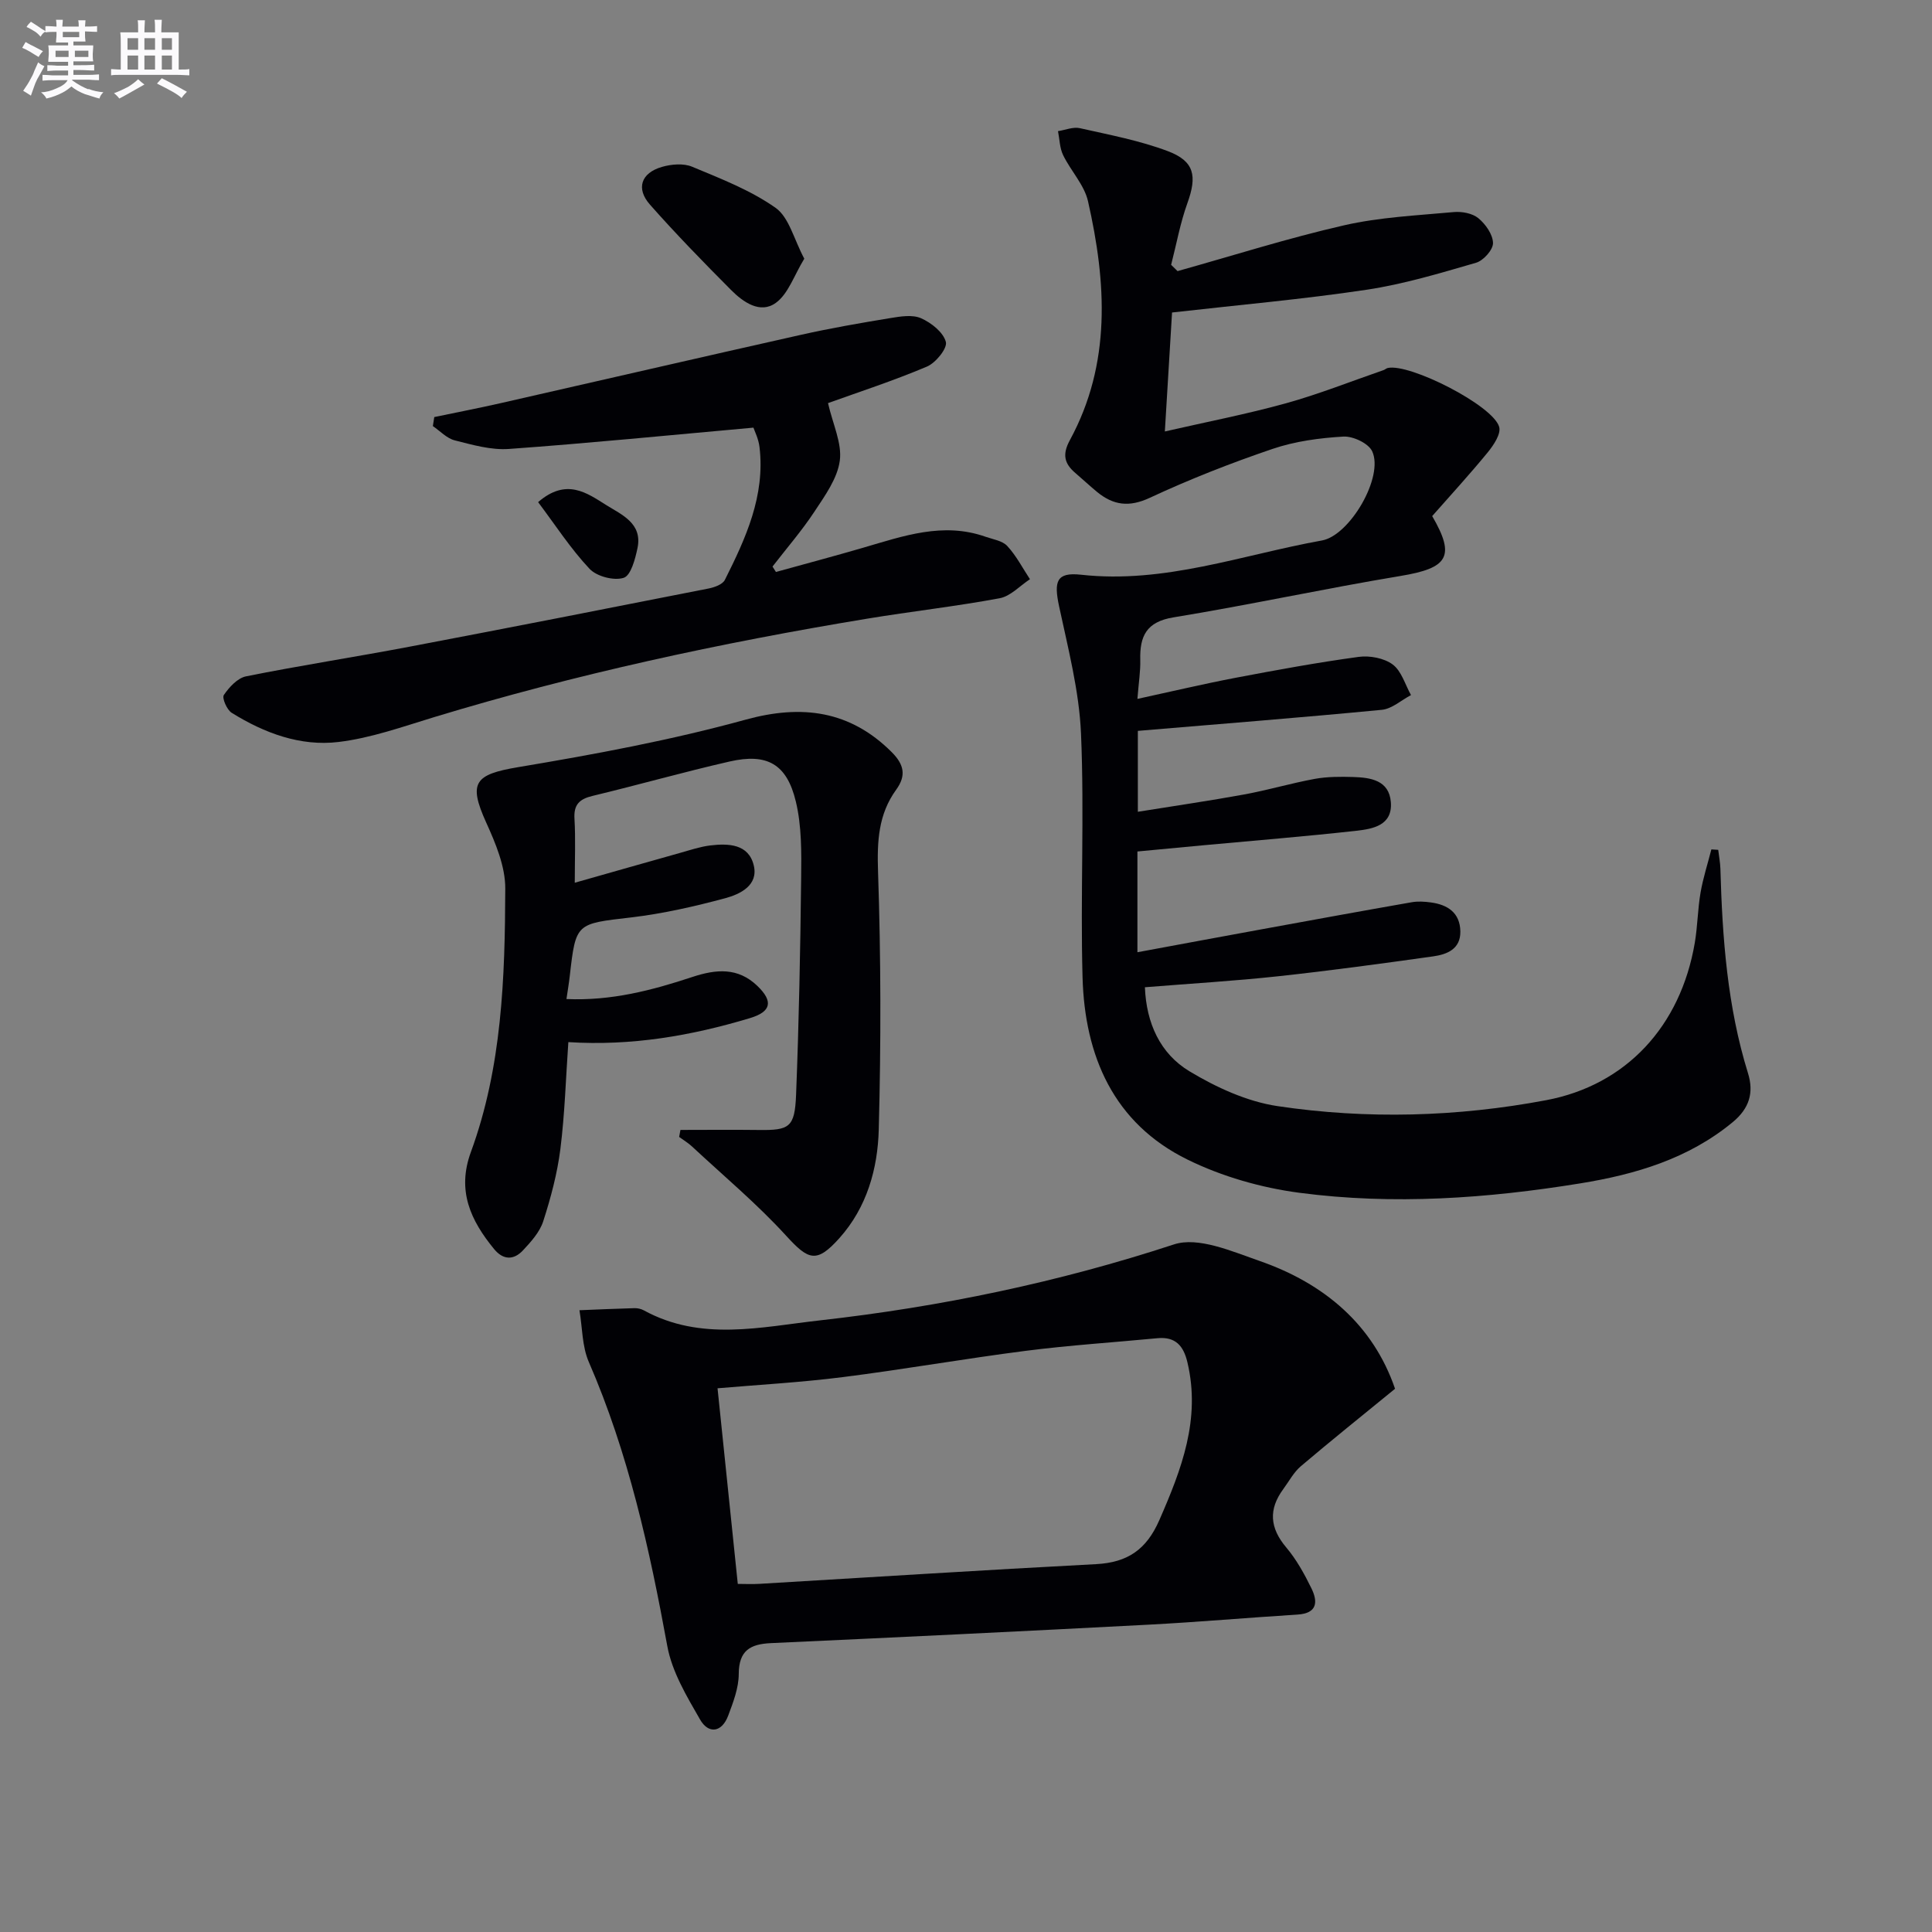 <svg enable-background="new 0 0 400 400" viewBox="0 0 400 400" xmlns="http://www.w3.org/2000/svg"><rect x="0" y="0" width="400" height="400" fill="#808080" stroke="none"/><g fill="#010105"><path d="m243.8 56.13c11.48-3.21 22.86-6.83 34.47-9.48 7.39-1.69 15.09-2.04 22.68-2.74 1.69-.16 3.88.24 5.12 1.26 1.5 1.23 3.02 3.38 3.04 5.16.02 1.39-1.99 3.63-3.51 4.07-7.48 2.17-15 4.44-22.67 5.59-13.13 1.97-26.38 3.13-40.27 4.71-.46 7.6-.95 15.61-1.49 24.63 8.78-2.01 17.01-3.6 25.06-5.83 6.85-1.9 13.48-4.55 20.21-6.87.31-.11.57-.37.88-.44 4.52-1.02 21.82 7.75 23.07 12.2.41 1.44-1.16 3.79-2.38 5.28-3.75 4.58-7.77 8.95-11.49 13.18 4.92 8.45 3.2 10.78-6.58 12.4-15.71 2.61-31.28 6-46.99 8.57-5.63.92-6.99 3.91-6.87 8.81.06 2.3-.32 4.62-.59 8.07 6.97-1.51 13.62-3.09 20.32-4.37 8.47-1.61 16.96-3.17 25.49-4.33 2.29-.31 5.27.25 7.05 1.58 1.82 1.36 2.57 4.16 3.78 6.33-2.01 1.06-3.95 2.85-6.04 3.05-16.7 1.61-33.42 2.92-50.51 4.36v16.75c7.48-1.21 14.78-2.26 22.04-3.59 4.89-.9 9.68-2.32 14.58-3.22 2.59-.47 5.3-.47 7.95-.39 3.61.11 7.45.66 7.81 5.2.38 4.82-3.72 5.55-7.14 5.93-10.56 1.18-21.16 2.03-31.74 3.01-4.44.41-8.88.84-13.59 1.28v20.86c8.82-1.63 17.37-3.23 25.94-4.79 10.28-1.88 20.55-3.76 30.84-5.56 1.29-.23 2.67-.14 3.98.04 3.48.47 6.03 2.13 6.1 6 .06 3.68-2.79 4.77-5.65 5.17-10.69 1.5-21.39 2.96-32.12 4.12-9.06.98-18.16 1.51-27.54 2.27.29 7.42 3.16 13.75 9.23 17.4 5.55 3.34 11.9 6.26 18.23 7.21 18.51 2.76 37.17 2.24 55.58-1.22 16.62-3.12 27.88-15.35 30.81-32.6.58-3.43.6-6.95 1.19-10.38.52-3.02 1.48-5.97 2.24-8.95.47.03.95.06 1.42.09.15 1.3.41 2.61.45 3.91.4 14.31 1.43 28.53 5.71 42.32 1.26 4.05.28 7.31-3.16 10.15-9.2 7.6-20.16 10.82-31.53 12.67-19.27 3.13-38.73 4.51-58.13 1.96-7.93-1.04-16.06-3.36-23.22-6.88-15.32-7.53-21.28-21.46-21.73-37.73-.47-16.82.4-33.68-.32-50.48-.38-8.84-2.68-17.63-4.54-26.36-1.1-5.16-.55-7.08 4.54-6.52 17.3 1.92 33.35-4.12 49.88-7.09 5.79-1.04 12.88-13.21 10.4-18.48-.78-1.65-3.98-3.15-5.97-3.03-4.93.29-9.99.97-14.65 2.55-8.63 2.93-17.16 6.28-25.43 10.13-4.27 1.99-7.52 1.54-10.88-1.2-1.54-1.27-3-2.64-4.52-3.94-2.3-1.96-2.74-3.85-1.13-6.81 8.62-15.87 7.56-32.65 3.75-49.46-.77-3.39-3.57-6.28-5.15-9.54-.72-1.48-.73-3.3-1.06-4.97 1.52-.23 3.14-.93 4.54-.61 6.12 1.38 12.35 2.55 18.19 4.75 5.55 2.09 6.08 5.16 4.06 10.76-1.49 4.13-2.27 8.51-3.37 12.78.43.42.88.86 1.33 1.3z"/><path d="m288.83 287.53c-6.76 5.53-13.21 10.69-19.51 16.04-1.48 1.26-2.45 3.13-3.63 4.73-3.1 4.2-2.79 8.06.62 12.09 2.11 2.5 3.75 5.48 5.2 8.44 1.36 2.77 1.27 5.19-2.87 5.45-10.28.64-20.54 1.55-30.82 2.09-26.06 1.37-52.12 2.63-78.19 3.82-4.34.2-6.66 1.55-6.68 6.4-.01 2.88-1.14 5.83-2.18 8.6-1.32 3.53-4.08 3.87-5.83.82-2.76-4.8-5.81-9.88-6.78-15.2-3.68-20.12-8.05-39.95-16.25-58.82-1.41-3.24-1.33-7.13-1.94-10.72 3.8-.15 7.59-.33 11.39-.43.64-.02 1.37.15 1.93.45 11.83 6.49 24.24 3.45 36.47 2.08 24.94-2.8 49.36-7.88 73.3-15.73 5-1.64 11.96 1.42 17.65 3.4 13.51 4.68 23.59 13.28 28.12 26.49zm-136.08 40.4c1.52 0 3 .08 4.47-.01 23.23-1.37 46.46-2.87 69.7-4.08 6.51-.34 10.43-2.99 13.11-9.12 4.6-10.52 8.6-20.91 5.81-32.67-.8-3.4-2.46-5.34-6.18-4.99-9.08.87-18.2 1.45-27.25 2.61-12.67 1.62-25.27 3.85-37.95 5.45-8.68 1.1-17.45 1.58-25.9 2.31 1.39 13.36 2.75 26.56 4.19 40.5z"/><path d="m140.88 233.94c5.39 0 10.78-.06 16.17.01 6.41.09 7.5-.53 7.77-7.29.59-14.96.88-29.93 1.05-44.9.06-5.28.12-10.74-1.1-15.81-1.87-7.8-5.97-10.05-13.7-8.29-9.52 2.17-18.92 4.85-28.42 7.13-2.73.66-3.89 1.83-3.71 4.74.24 4.13.06 8.28.06 13.23 7.61-2.16 14.69-4.18 21.78-6.17 2.07-.58 4.15-1.29 6.27-1.55 3.79-.45 7.95-.31 9.01 4.14.99 4.12-2.81 5.95-5.92 6.79-6.38 1.71-12.9 3.2-19.45 3.97-11.44 1.34-11.47 1.08-12.73 12.16-.16 1.44-.41 2.87-.68 4.74 9.3.41 17.76-1.82 26.07-4.57 4.94-1.63 9.43-2.01 13.44 1.84 3.34 3.2 2.91 5.35-1.52 6.68-12.14 3.65-24.5 5.8-37.6 4.97-.52 7.4-.73 14.82-1.65 22.14-.64 5.06-1.98 10.08-3.55 14.95-.72 2.24-2.53 4.25-4.2 6.03-1.88 2.01-4.05 2.06-5.97-.27-4.85-5.92-7.75-12.07-4.81-20.09 6.45-17.6 7.06-36.11 7.12-54.55.02-4.59-2.01-9.4-3.97-13.72-3.72-8.24-2.36-9.91 6.65-11.42 15.82-2.65 31.67-5.59 47.11-9.84 11.64-3.2 21.6-1.86 30.19 6.7 2.62 2.61 3.06 4.9.96 7.8-3.72 5.13-3.97 10.74-3.76 17 .6 17.76.62 35.56.15 53.32-.21 8.15-2.45 16.17-8.16 22.54-4.72 5.26-6.38 4.58-11.03-.52-6.01-6.58-12.91-12.35-19.45-18.44-.81-.76-1.79-1.34-2.69-2 .09-.49.18-.97.27-1.45z"/><path d="m89.91 86.35c4.59-.96 9.2-1.85 13.78-2.89 20.69-4.7 41.35-9.48 62.05-14.12 6.14-1.38 12.36-2.46 18.57-3.48 2.11-.35 4.6-.76 6.39.03 2.12.94 4.6 2.9 5.13 4.9.35 1.32-2.1 4.34-3.92 5.11-7 2.96-14.26 5.32-20.48 7.56 1.01 4.41 2.93 8.33 2.44 11.93-.5 3.69-3.08 7.25-5.25 10.54-2.62 3.97-5.76 7.59-8.68 11.37.24.37.47.75.71 1.12 6.02-1.67 12.06-3.27 18.06-5.02 8.3-2.42 16.53-5.37 25.31-2.28 1.57.55 3.52.83 4.53 1.93 1.86 2.01 3.16 4.55 4.69 6.87-2.08 1.36-4.01 3.52-6.27 3.94-9.13 1.7-18.38 2.73-27.55 4.25-30.28 5-60.23 11.46-89.62 20.39-6.5 1.98-13.04 4.32-19.72 5.12-7.89.95-15.37-1.85-22.11-6.04-1-.62-2.04-3.06-1.63-3.68 1.1-1.62 2.83-3.51 4.6-3.87 11.21-2.25 22.52-3.99 33.75-6.12 20.69-3.93 41.36-7.99 62.03-12.07 1.21-.24 2.88-.84 3.35-1.77 4.34-8.64 8.37-17.43 7.18-27.5-.2-1.73-1.05-3.39-1.26-4.03-17.3 1.55-33.94 3.21-50.61 4.41-3.7.27-7.56-.85-11.24-1.78-1.65-.42-3.02-1.93-4.52-2.95.1-.63.19-1.25.29-1.87z"/><path d="m166.52 53.56c-2.14 3.5-3.32 7.29-5.9 9.15-3.22 2.33-6.75-.14-9.27-2.68-5.72-5.75-11.4-11.57-16.77-17.65-2.96-3.34-1.86-6.57 2.45-7.82 1.96-.57 4.48-.79 6.27-.04 5.94 2.48 12.09 4.85 17.29 8.52 2.78 1.97 3.77 6.49 5.93 10.52z"/><path d="m111.41 103.96c5.85-5.06 10.09-1.91 14.09.6 3.23 2.02 7.55 3.79 6.49 8.9-.47 2.26-1.37 5.7-2.86 6.17-2.02.65-5.58-.28-7.07-1.86-3.93-4.18-7.09-9.08-10.65-13.81z"/></g><path d="m6.8 9.5c.6.3 1.3.7 2.1 1.1-.4.4-.7.8-.9 1.2-.7-.4-1.3-.8-1.8-1.1s-1.1-.6-1.6-.8c.2-.4.5-.8.7-1.2.4.2.8.5 1.5.8zm.9 6.9c-.3.6-.5 1.1-.7 1.7s-.4 1.1-.6 1.7c-.6-.4-1.1-.7-1.6-1 .7-1 1.2-1.8 1.5-2.4.3-.5.6-1.1.8-1.7.3-.6.5-1.2.8-1.8.3.3.8.6 1.3.8-.7 1.3-1.2 2.2-1.5 2.7zm.1-11c.4.3 1 .7 1.7 1.1-.5.2-.8.6-1.1 1.1-.5-.6-1-1-1.4-1.2s-.9-.6-1.5-.8c.2-.4.5-.7.9-1.1.5.3.9.6 1.4.9zm10.5 13c1 .4 2 .6 3.1.7-.4.4-.7.8-.8 1.3-.9-.2-1.9-.6-3-.9-1-.4-2-.9-2.8-1.6-.5.4-1.1.9-1.9 1.3s-1.9.9-3.3 1.2c-.1-.3-.5-.8-1.1-1.3 1 0 2.1-.3 3.2-.8 1.2-.5 1.9-1 2.3-1.7h-3.2c-.4 0-1 0-2 .1v-1.2c1 0 1.7.1 2 .1h3.3v-1h-2.3c-.2 0-.9 0-2 .1v-1.2c1.2 0 1.9.1 2 .1h2.3v-.8h-4.1c0-.7.1-1.2.1-1.6 0-.5 0-1.1-.1-1.8h4.1v-.6h-2.5c0-.6.1-1.1.1-1.6v-.6h-.5c-.4 0-1 0-1.8.1v-1.3c1.2 0 1.9.1 2.1.1h.2c0-.3 0-.8-.1-1.4h1.4c0 .6-.1 1-.1 1.4h3.4c0-.4 0-.8-.1-1.3h1.5c0 .4-.1.9-.1 1.3.7 0 1.5 0 2.5-.1v1.2c-1 0-1.8-.1-2.5-.1v.6c0 .3 0 .8.1 1.5h-2.5v.8h4.1c0 .7-.1 1.3-.1 1.8s0 1 .1 1.5h-4.1v.8h1.4c.8 0 1.8 0 2.9-.1v1.2c-1 0-1.9-.1-2.8-.1h-1.5v1h3.2c.3 0 1 0 2.1-.1v1.2c-1.1 0-1.8-.1-2.1-.1h-3.4l-.1.1c1.4 1 2.4 1.5 3.4 1.9zm-4.1-6.6v-1.3h-2.7v1.3zm2.2-4.1v-1.1h-3.4v1.1zm1.9 4.1v-1.3h-2.8v1.3z" fill="#fbfafc"/><path d="m37 6.7v2.3 5.4c1 0 1.8 0 2.2-.1v1.3c-.6 0-1.5-.1-2.5-.1h-11.9c-.7 0-1.3 0-1.8.1v-1.3c.5 0 1.1.1 2 .1v-5.2c0-1 0-1.8-.1-2.5h3.7c0-1.3 0-2.1-.1-2.5h1.5c0 .4-.1 1.3-.1 2.5h2.2c0-1.2 0-2.1-.1-2.6h1.5c0 .4-.1 1.3-.1 2.6zm-12.3 13.7c-.3-.4-.7-.8-1.1-1.1 1.1-.4 2.1-.9 2.9-1.3.8-.5 1.5-1 2.1-1.6.4.4.9.8 1.3 1.1-2.5 1.4-4.2 2.4-5.2 2.9zm3.9-10.1v-2.4h-2.2v2.4zm0 4.1v-2.9h-2.2v2.9zm3.5-4.1v-2.4h-2.2v2.4zm0 4.1v-2.9h-2.2v2.9zm.4 2.9 1-1.1c.6.3 1.4.7 2.5 1.3s2 1.1 2.7 1.5c-.4.4-.8.8-1.1 1.3-.8-.8-2.5-1.7-5.1-3zm3.1-7v-2.4h-2.1v2.4zm0 4.1v-2.9h-2.1v2.9z" fill="#fbfafc"/></svg>
